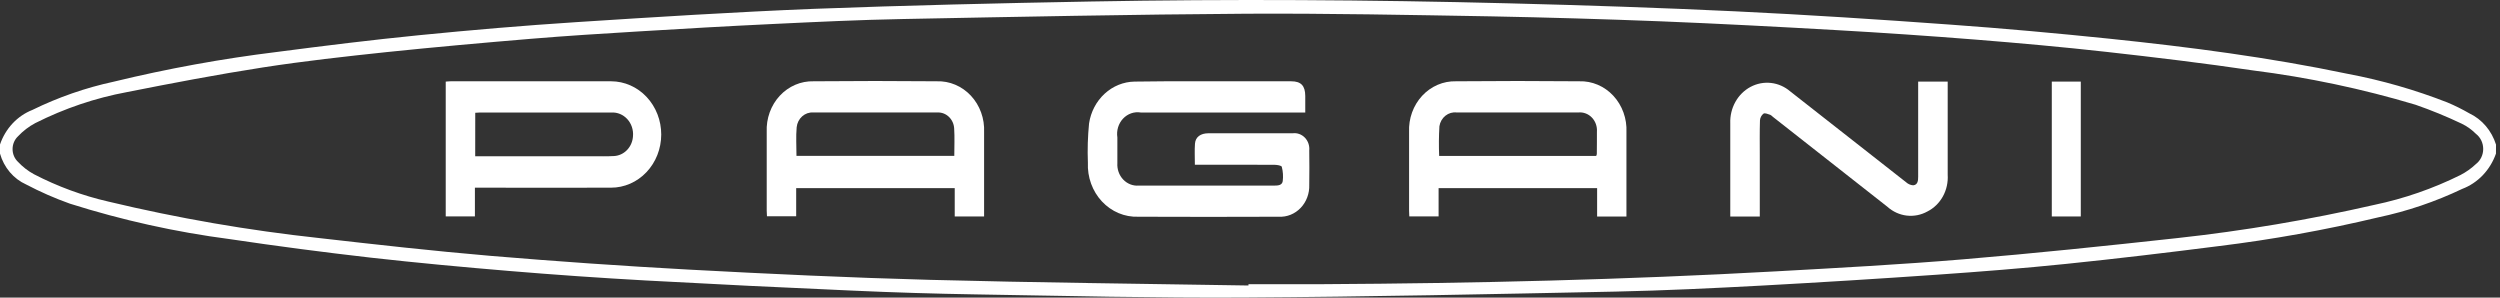<svg width="210" height="25" viewBox="0 0 210 25" fill="none" xmlns="http://www.w3.org/2000/svg">
<rect x="0" y="0" width="210" height="25" fill="#333333" stroke="none"/>
<path d="M209.661 12.903C209.421 13.586 209.043 14.206 208.554 14.718C208.064 15.23 207.475 15.622 206.827 15.867C204.565 16.945 202.195 17.748 199.762 18.261C195.337 19.317 190.861 20.123 186.354 20.675C182.09 21.218 177.821 21.729 173.546 22.168C169.962 22.537 166.369 22.819 162.777 23.07C157.854 23.413 152.928 23.72 148.001 23.989C143.905 24.208 139.805 24.408 135.705 24.494C125.323 24.708 114.941 24.93 104.558 24.993C97.037 25.039 89.514 24.853 81.992 24.73C78.542 24.674 75.093 24.569 71.644 24.413C65.852 24.161 60.062 23.877 54.273 23.561C50.433 23.348 46.598 23.081 42.766 22.76C38.889 22.437 35.015 22.078 31.151 21.643C27.198 21.192 23.251 20.674 19.309 20.087C14.759 19.494 10.264 18.497 5.871 17.107C4.613 16.66 3.385 16.121 2.196 15.496C1.673 15.262 1.204 14.908 0.825 14.46C0.445 14.011 0.163 13.48 0 12.903L0 12.136C0.227 11.473 0.587 10.871 1.055 10.37C1.524 9.87 2.089 9.483 2.713 9.237C4.896 8.168 7.189 7.372 9.545 6.863C14.071 5.765 18.65 4.93 23.262 4.364C27.239 3.846 31.222 3.351 35.212 2.956C39.596 2.522 43.986 2.146 48.387 1.861C55.033 1.431 61.682 1.012 68.335 0.744C76.103 0.451 83.883 0.27 91.661 0.126C103.346 -0.092 115.032 -0.018 126.716 0.279C133.071 0.439 139.427 0.651 145.777 0.952C151.809 1.24 157.836 1.632 163.861 2.07C168.313 2.389 172.762 2.794 177.203 3.252C183.922 3.95 190.613 4.82 197.237 6.208C200.079 6.745 202.871 7.547 205.58 8.605C206.212 8.871 206.828 9.177 207.425 9.521C207.95 9.769 208.421 10.131 208.806 10.584C209.192 11.036 209.484 11.569 209.665 12.147L209.661 12.903ZM104.872 23.987C104.872 23.948 104.872 23.909 104.872 23.87C106.99 23.87 109.11 23.88 111.229 23.87C123.886 23.8 136.536 23.494 149.172 22.794C154.416 22.503 159.662 22.221 164.897 21.784C170.899 21.283 176.886 20.658 182.882 20.001C188.448 19.392 193.979 18.46 199.449 17.208C201.941 16.686 204.365 15.847 206.667 14.708C207.143 14.464 207.584 14.152 207.978 13.78C208.167 13.634 208.321 13.444 208.428 13.223C208.534 13.003 208.589 12.759 208.589 12.511C208.589 12.264 208.534 12.02 208.428 11.799C208.321 11.579 208.167 11.388 207.978 11.242C207.627 10.89 207.224 10.601 206.783 10.389C205.516 9.786 204.22 9.255 202.899 8.797C198.431 7.461 193.871 6.498 189.261 5.917C185.157 5.312 181.038 4.815 176.916 4.355C173.276 3.949 169.626 3.621 165.981 3.329C162.057 3.016 158.131 2.749 154.201 2.526C149.32 2.247 144.436 1.99 139.551 1.793C134.787 1.607 130.02 1.467 125.252 1.374C118.406 1.257 111.563 1.117 104.723 1.152C95.096 1.214 85.471 1.412 75.845 1.598C72.198 1.667 68.553 1.841 64.91 2.016C61.145 2.194 57.382 2.412 53.619 2.641C50.612 2.822 47.606 3.009 44.603 3.259C40.561 3.597 36.519 3.957 32.483 4.376C29.006 4.744 25.528 5.13 22.075 5.665C18.26 6.257 14.466 6.982 10.672 7.735C8.003 8.23 5.411 9.107 2.964 10.34C2.426 10.624 1.936 10.999 1.512 11.45C1.369 11.585 1.254 11.75 1.175 11.935C1.096 12.12 1.056 12.321 1.056 12.524C1.056 12.727 1.096 12.927 1.175 13.112C1.254 13.297 1.369 13.463 1.512 13.597C1.905 14.016 2.357 14.367 2.854 14.636C4.838 15.664 6.932 16.434 9.091 16.93C14.948 18.331 20.879 19.357 26.853 20.002C31.636 20.547 36.421 21.087 41.214 21.493C46.764 21.959 52.32 22.344 57.884 22.648C64.625 23.01 71.372 23.327 78.119 23.507C87.032 23.744 95.948 23.831 104.864 23.982" fill="white"/>
<path d="M100.369 13.837C100.369 13.207 100.336 12.632 100.378 12.065C100.42 11.498 100.859 11.198 101.502 11.195C102.91 11.195 104.317 11.195 105.725 11.195C106.679 11.195 107.633 11.188 108.586 11.195C108.772 11.171 108.961 11.192 109.138 11.256C109.315 11.32 109.477 11.426 109.611 11.565C109.744 11.704 109.847 11.874 109.91 12.06C109.973 12.248 109.996 12.447 109.977 12.645C109.989 13.604 109.993 14.563 109.977 15.523C109.991 15.881 109.934 16.238 109.81 16.572C109.686 16.906 109.498 17.209 109.258 17.461C109.017 17.713 108.73 17.91 108.414 18.038C108.098 18.166 107.76 18.223 107.422 18.205C103.487 18.218 99.55 18.225 95.615 18.205C95.05 18.226 94.487 18.123 93.961 17.902C93.435 17.68 92.959 17.346 92.561 16.92C92.163 16.494 91.853 15.985 91.651 15.425C91.448 14.865 91.357 14.267 91.383 13.668C91.34 12.568 91.372 11.465 91.481 10.37C91.625 9.401 92.088 8.517 92.787 7.874C93.485 7.231 94.376 6.869 95.302 6.854C98.54 6.804 101.78 6.833 105.019 6.829C106.169 6.829 107.321 6.829 108.471 6.829C109.287 6.829 109.636 7.206 109.642 8.053C109.642 8.499 109.642 8.944 109.642 9.45H95.821C95.552 9.405 95.278 9.429 95.019 9.519C94.761 9.609 94.527 9.762 94.335 9.966C94.144 10.171 94.001 10.42 93.918 10.695C93.835 10.969 93.815 11.26 93.859 11.544C93.859 12.264 93.851 12.984 93.859 13.703C93.842 13.957 93.878 14.211 93.962 14.449C94.047 14.687 94.179 14.902 94.349 15.081C94.519 15.26 94.724 15.398 94.949 15.486C95.174 15.574 95.414 15.609 95.653 15.59C99.453 15.59 103.253 15.59 107.052 15.59C107.358 15.59 107.698 15.565 107.75 15.213C107.8 14.811 107.773 14.402 107.67 14.012C107.644 13.904 107.275 13.846 107.061 13.844C105.002 13.833 102.943 13.837 100.885 13.837H100.369Z" fill="white"/>
<path d="M136.621 18.186H134.158V15.801H120.842V18.175H118.381C118.375 18.012 118.363 17.857 118.363 17.702C118.363 15.497 118.363 13.29 118.363 11.086C118.339 10.527 118.424 9.969 118.613 9.446C118.802 8.923 119.09 8.448 119.459 8.048C119.829 7.649 120.272 7.334 120.762 7.124C121.251 6.915 121.776 6.814 122.303 6.828C125.754 6.796 129.205 6.796 132.655 6.828C133.186 6.81 133.715 6.909 134.209 7.119C134.702 7.328 135.149 7.644 135.522 8.046C135.894 8.448 136.184 8.927 136.373 9.454C136.563 9.98 136.647 10.542 136.621 11.105C136.621 13.31 136.621 15.516 136.621 17.721V18.186ZM134.082 13.101C134.106 13.052 134.123 13 134.133 12.947C134.133 12.324 134.149 11.7 134.141 11.077C134.158 10.856 134.129 10.634 134.056 10.426C133.983 10.218 133.867 10.03 133.718 9.875C133.569 9.719 133.389 9.6 133.192 9.527C132.994 9.453 132.784 9.426 132.576 9.448C131.092 9.448 129.609 9.448 128.125 9.448C126.204 9.448 124.281 9.448 122.359 9.448C122.023 9.407 121.686 9.504 121.417 9.719C121.147 9.934 120.965 10.251 120.91 10.604C120.862 11.435 120.855 12.268 120.89 13.101H134.082Z" fill="white"/>
<path d="M82.662 18.185H80.197V15.803H66.879V18.169H64.425C64.417 18.006 64.405 17.851 64.404 17.696C64.404 15.492 64.404 13.287 64.404 11.081C64.38 10.523 64.465 9.965 64.653 9.443C64.841 8.921 65.129 8.445 65.498 8.046C65.868 7.647 66.311 7.333 66.8 7.123C67.289 6.914 67.813 6.813 68.34 6.828C71.79 6.796 75.241 6.796 78.692 6.828C79.223 6.81 79.752 6.908 80.246 7.118C80.74 7.327 81.187 7.642 81.56 8.043C81.933 8.445 82.224 8.923 82.414 9.45C82.604 9.976 82.689 10.538 82.664 11.101C82.664 13.306 82.664 15.511 82.664 17.717V18.183M80.161 13.095C80.161 12.291 80.199 11.539 80.15 10.795C80.131 10.421 79.973 10.071 79.712 9.819C79.451 9.567 79.107 9.433 78.754 9.448C75.273 9.44 71.792 9.44 68.311 9.448C67.974 9.425 67.641 9.542 67.382 9.773C67.123 10.003 66.957 10.331 66.92 10.688C66.849 11.474 66.904 12.273 66.904 13.095H80.161Z" fill="white"/>
<path d="M39.892 15.768V18.178H37.441V6.855C37.59 6.845 37.722 6.828 37.854 6.828C42.349 6.828 46.843 6.819 51.337 6.828C52.455 6.831 53.527 7.304 54.316 8.144C55.104 8.984 55.546 10.121 55.544 11.307C55.541 12.492 55.095 13.627 54.302 14.463C53.51 15.3 52.437 15.768 51.319 15.765C47.702 15.778 44.086 15.765 40.469 15.765H39.892M39.917 13.125H49.732C50.352 13.125 50.973 13.143 51.591 13.107C52.003 13.082 52.392 12.897 52.683 12.588C52.975 12.279 53.149 11.867 53.172 11.431C53.193 11.171 53.161 10.909 53.078 10.662C52.996 10.416 52.864 10.192 52.692 10.005C52.521 9.817 52.313 9.671 52.084 9.575C51.854 9.48 51.608 9.438 51.362 9.452C47.673 9.447 43.982 9.447 40.289 9.452C40.173 9.452 40.055 9.466 39.921 9.474L39.917 13.125Z" fill="white"/>
<path d="M147.826 18.187H145.343V17.7C145.343 15.253 145.343 12.808 145.343 10.363C145.319 9.733 145.467 9.108 145.769 8.565C146.071 8.021 146.515 7.581 147.046 7.298C147.578 7.015 148.176 6.9 148.768 6.968C149.36 7.035 149.921 7.282 150.383 7.679C153.624 10.226 156.868 12.77 160.113 15.309C160.28 15.462 160.491 15.552 160.711 15.566C161.092 15.525 161.128 15.178 161.126 14.834C161.126 12.374 161.126 9.912 161.126 7.45V6.857H163.606V7.34C163.606 9.786 163.606 12.227 163.606 14.677C163.647 15.313 163.507 15.948 163.203 16.499C162.899 17.049 162.446 17.49 161.902 17.764C161.368 18.06 160.762 18.18 160.162 18.109C159.563 18.038 158.997 17.779 158.537 17.365C155.336 14.843 152.13 12.325 148.92 9.813C148.856 9.745 148.782 9.688 148.701 9.645C148.513 9.588 148.264 9.467 148.134 9.546C148.049 9.612 147.978 9.697 147.927 9.794C147.876 9.892 147.845 10 147.837 10.112C147.806 11.089 147.822 12.067 147.822 13.036V18.187" fill="white"/>
<path d="M174.786 6.854H172.351V18.183H174.786V6.854Z" fill="white"/>
</svg>
